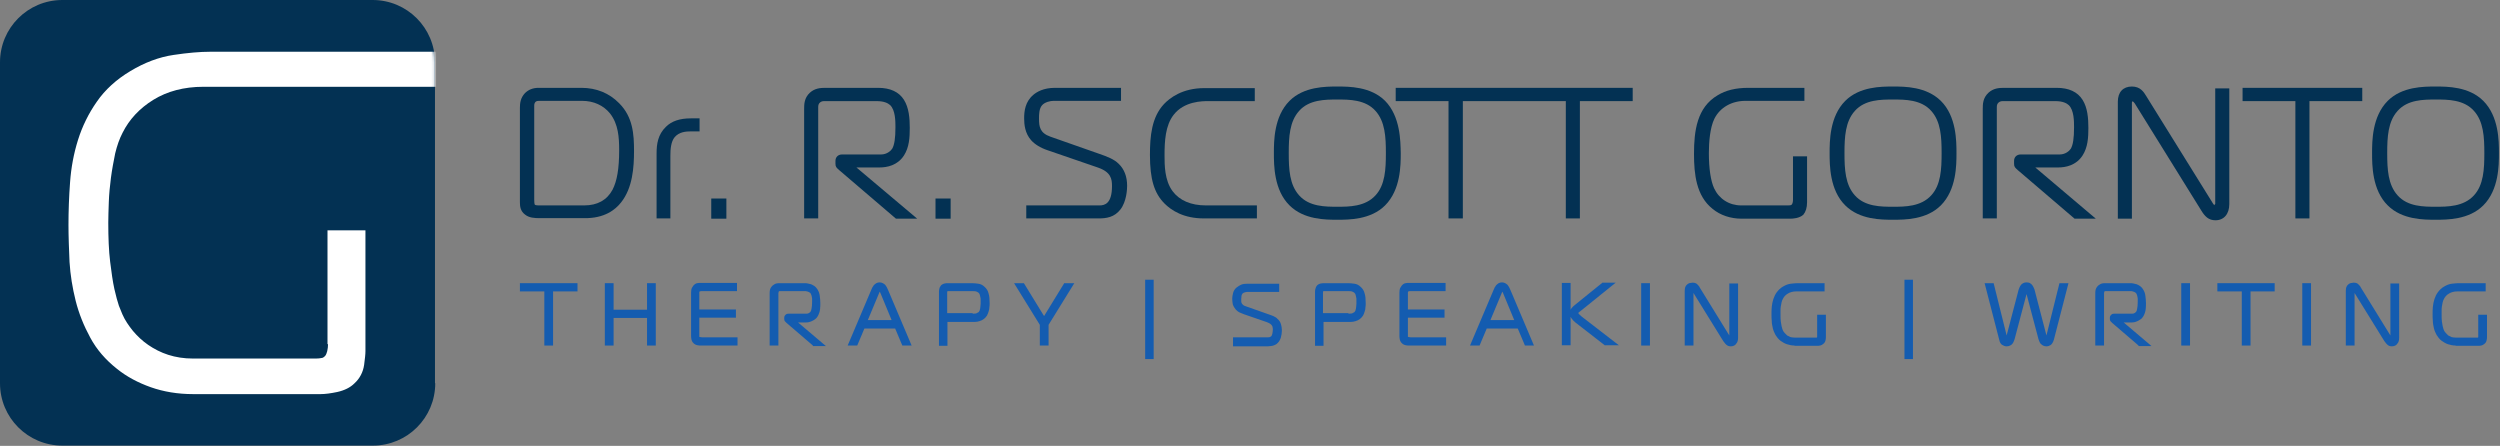 <svg width="942" height="168" viewBox="0 0 942 168" fill="none" xmlns="http://www.w3.org/2000/svg">
<rect x="0" y="0" width="942" height="168" fill="#808080" stroke="none"/>
<path d="M164 144.4C164 157.4 153.5 167.9 140.5 167.9H23.5C10.5 167.9 0 157.4 0 144.4V23.5C0 10.5 10.5 0 23.5 0H140.4C153.4 0 163.9 10.5 163.9 23.5V144.4H164Z" fill="#033153"/>
<mask id="mask0_218_59" style="mask-type:luminance" maskUnits="userSpaceOnUse" x="0" y="0" width="164" height="168">
<path d="M164 144.4C164 157.4 153.5 167.9 140.5 167.9H23.5C10.5 167.9 0 157.4 0 144.4V23.5C0 10.5 10.5 0 23.5 0H140.4C153.4 0 163.9 10.5 163.9 23.5V144.4H164Z" fill="white"/>
</mask>
<g mask="url(#mask0_218_59)">
<path d="M123.6 129.7C123.6 130.5 123.5 131.4 123.3 132.3C123.1 133 122.9 133.6 122.6 134C122 134.7 121.5 134.9 121.1 134.9C120.2 135.1 119.3 135.1 118.5 135.1H72.7C69.3 135.1 66.2 134.6 63.4 133.7C60.6 132.8 58.1 131.5 55.9 130C53.7 128.5 51.8 126.7 50.1 124.7C48.5 122.7 47.1 120.7 46.1 118.4C45.9 118 45.5 117 44.8 115.2C44.3 113.7 43.7 111.6 43.1 108.9C42.5 106.2 42 102.7 41.5 98.6C41 94.5 40.8 89.6 40.8 83.9C40.8 81.7 40.9 79.1 41 76.1C41.1 73.2 41.4 70.1 41.8 67C42.2 63.9 42.8 60.8 43.4 57.8C44.1 54.9 45 52.3 46.2 50C48.7 45 52.6 40.8 57.8 37.6C63 34.4 69.3 32.7 76.6 32.7H166.3V19.5H79.2C75.3 19.5 70.7 19.9 65.4 20.7C59.9 21.5 54.4 23.6 49.1 26.8C43.9 29.9 39.6 33.8 36.5 38.3C33.4 42.7 31 47.6 29.4 52.7C27.8 57.8 26.8 63.1 26.4 68.7C26 74.1 25.8 79.5 25.8 84.8C25.8 89.2 26 93.9 26.2 98.7C26.5 103.6 27.3 108.5 28.5 113.3C29.7 118.1 31.6 122.8 34 127.2C36.4 131.7 39.8 135.6 44.1 139C47.7 141.9 52 144.2 56.8 145.9C61.6 147.6 67 148.5 72.7 148.5H120.8C122.6 148.5 124.7 148.2 127.1 147.7C129.8 147.1 132 146 133.5 144.5C135.6 142.6 136.8 140.2 137.2 137.5C137.5 135.2 137.7 133.5 137.7 132.3V86.8H123.4V129.7H123.6Z" fill="white"/>
</g>
<path d="M234 76.3C238.4 70.8 238.9 63 238.9 56.9C238.9 50.6 238.5 44.1 233.3 38.9C229.6 35.1 224.7 33.1 219.1 33.1H202.9C200.8 33.1 199.1 33.8 197.8 35.1C196.1 36.9 195.9 38.9 195.9 40.7V76.2C195.9 77.8 196.1 79.6 197.9 80.9C199.4 82.1 201.5 82.2 203.4 82.2H220.2C227.7 82.3 231.8 79.1 234 76.3ZM233.3 56.6C233.3 63.6 232.5 68.2 230.8 71.5C228.7 75.4 225.1 77.4 220.1 77.4H203.1C201.9 77.4 201.6 77.2 201.5 77.1C201.5 77.1 201.3 76.8 201.3 75.2V39.7C201.3 39 201.6 38.5 201.9 38.3C202.3 38 202.8 38 203.3 38H219.3C223.7 38 227.4 39.7 229.9 42.8C233 46.8 233.3 51.8 233.3 56.6Z" fill="#033153"/>
<path d="M263.6 49.5V44.6H260.3C256.2 44.6 253.1 45.6 250.9 47.8C247.9 50.7 247.4 54.3 247.4 57.8V82.3H252.6V58.6C252.6 56.3 252.8 53.4 254.2 51.7C255.9 49.7 258.4 49.5 260.5 49.5H263.6Z" fill="#033153"/>
<path d="M273.701 74.8H268V82.4H273.701V74.8Z" fill="#033153"/>
<path d="M331.401 63.1C334.301 63.1 338.2 62.3 340.6 58.6C342.6 55.5 342.801 51.8 342.801 48.2C342.801 44.6 342.5 40.6 340.6 37.6C338.7 34.6 335.401 33.1 330.901 33.1H310.901C309.001 33.1 307.001 33.3 305.201 34.9C303.001 36.9 303 39.3 303 41.2V82.3H308.301V40.4C308.301 39.7 308.4 39.1 309 38.6C309.6 38.1 310.201 38.1 310.901 38.1H330.301C333.201 38.1 334.601 38.9 335.401 39.6C337.401 41.5 337.401 45.8 337.401 47.8V48C337.401 52.1 337.001 54.6 336.201 56C335.701 56.8 334.2 58.2 332 58.2H317.301C315.801 58.2 314.801 59.2 314.801 60.6V61.7C314.801 62.9 315.201 63.2 316.201 64.1L337.6 82.4H345.6L322.701 63.1H331.401Z" fill="#033153"/>
<path d="M358.201 74.8H352.5V82.4H358.201V74.8Z" fill="#033153"/>
<path d="M422.2 78.9C424.5 75.9 424.7 71.3 424.7 70C424.7 66.5 423.6 63.7 421.5 61.7C419.8 60 417.2 59 414.3 58L395.8 51.5C391.8 50.1 391.5 47.7 391.5 44.7C391.5 43.2 391.5 40.9 392.7 39.6C393.7 38.5 395.7 38 397 38H422.4V33.1H397.5C393.1 33.1 390.6 34.7 389.4 35.7C386.3 38.3 385.9 41.8 385.9 44.6C385.9 46.9 386.2 50.2 388.5 52.8C389.8 54.3 392 55.7 394.7 56.6L413.6 63.1C418.6 64.8 419 67.4 419 70.1C419 76.7 416.3 77.4 414.3 77.4H386.7V82.3H414C416.8 82.3 419.9 81.9 422.2 78.9Z" fill="#033153"/>
<path d="M441.8 72C438.8 67.9 438.8 62.2 438.8 58.5C438.8 53.2 439.1 47.3 442.2 43.3C446.2 38.1 453.1 38.1 455.3 38.1H472.8V33.2H453.8C445.4 33.2 440.7 37 438.6 39.2C433.9 44.2 433.3 51.4 433.3 58.4C433.3 67.5 434.9 72.8 438.8 76.7C441.4 79.3 446 82.3 453.6 82.3H473.6V77.4H454.4C448.7 77.4 444.4 75.5 441.8 72Z" fill="#033153"/>
<path d="M521.9 38C516.5 32.6 508.3 32.6 503.9 32.6C499.5 32.6 491.3 32.6 485.9 38C480 43.9 480 53.2 480 57.7C480 62.2 480 71.6 485.9 77.4C491.3 82.8 499.5 82.8 503.9 82.8C508.3 82.8 516.5 82.8 521.9 77.4C527.8 71.5 527.8 62.2 527.8 57.7C527.7 53.2 527.7 43.9 521.9 38ZM503.9 77.9C499.4 77.9 493.3 77.9 489.5 73.6C485.9 69.6 485.6 63.8 485.6 57.7C485.6 51.6 485.9 45.8 489.5 41.8C493.3 37.5 499.4 37.5 503.9 37.5C508.4 37.5 514.5 37.5 518.3 41.8C521.9 45.8 522.2 51.6 522.2 57.7C522.2 63.8 521.9 69.7 518.3 73.6C514.4 77.9 508.3 77.9 503.9 77.9Z" fill="#033153"/>
<path d="M570.1 33.1H525.9V38.1H545.8V82.3H551.2V38.1H570.1H571.1H590V82.3H595.3V38.1H615.2V33.1H571.1H570.1Z" fill="#033153"/>
<path d="M680.901 76.2V58.9H675.601V75.3C675.601 76.1 675.401 76.7 675.201 77C674.901 77.4 674.401 77.4 673.601 77.4H656.101C651.601 77.4 647.801 75 645.901 71C644.601 68.2 643.901 63.5 643.901 57.7C643.901 53.7 644.301 48.1 646.001 44.7C648.101 40.5 652.501 38 657.701 38H679.901V33.1H658.701C654.101 33.1 650.301 34 647.201 35.9C639.401 40.5 638.301 49.3 638.301 58C638.301 65.5 639.101 73.8 645.301 78.7C648.201 81.1 652.101 82.4 656.201 82.4H674.601C675.401 82.4 678.001 82.3 679.501 80.9C680.401 79.8 680.901 78.3 680.901 76.2Z" fill="#033153"/>
<path d="M713.3 32.6C708.9 32.6 700.7 32.6 695.3 38C689.4 43.9 689.4 53.2 689.4 57.7C689.4 62.2 689.4 71.6 695.3 77.4C700.7 82.8 708.9 82.8 713.3 82.8C717.7 82.8 725.9 82.8 731.3 77.4C737.2 71.5 737.2 62.2 737.2 57.7C737.2 53.2 737.2 43.8 731.3 38C725.8 32.6 717.7 32.6 713.3 32.6ZM713.3 77.9C708.8 77.9 702.7 77.9 698.9 73.6C695.3 69.6 695 63.8 695 57.7C695 51.6 695.3 45.8 698.9 41.8C702.7 37.5 708.8 37.5 713.3 37.5C717.8 37.5 723.9 37.5 727.7 41.8C731.3 45.8 731.6 51.6 731.6 57.7C731.6 63.8 731.3 69.7 727.7 73.6C723.8 77.9 717.7 77.9 713.3 77.9Z" fill="#033153"/>
<path d="M766.901 63.1H775.501C778.401 63.1 782.301 62.3 784.701 58.6C786.701 55.5 786.901 51.8 786.901 48.2C786.901 44.6 786.601 40.6 784.701 37.6C782.801 34.6 779.501 33.1 775.001 33.1H755.001C753.101 33.1 751.101 33.3 749.301 34.9C747.101 36.9 747.101 39.3 747.101 41.2V82.3H752.401V40.4C752.401 39.7 752.501 39.1 753.101 38.6C753.701 38.1 754.301 38.1 755.001 38.1H774.401C777.301 38.1 778.701 38.9 779.501 39.6C781.501 41.5 781.501 45.8 781.501 47.8V48C781.501 52.1 781.101 54.6 780.301 56C779.801 56.8 778.301 58.2 776.101 58.2H761.401C759.901 58.2 758.901 59.2 758.901 60.6V61.7C758.901 62.9 759.301 63.2 760.301 64.1L781.701 82.4H789.701L766.901 63.1Z" fill="#033153"/>
<path d="M834.5 76.9C834.5 77 834.5 77.2 834.5 77.3C834.3 77.3 834.1 77.1 833.8 76.6L808.7 36.2C807.8 34.7 806.5 32.6 803.3 32.6C800 32.6 798 34.7 798 38.3V82.4H803.3V38.7C803.3 38.4 803.4 38.2 803.5 38.2C803.8 38.2 804.1 38.6 804.4 39L829.3 79.1C830.8 81.6 832.2 83 834.8 83C838 83 840 80.6 840 76.9V33.3H834.7V76.9H834.5Z" fill="#033153"/>
<path d="M890.1 33.1H845V38.1H864.9V82.3H870.2V38.1H890.1V33.1Z" fill="#033153"/>
<path d="M935.701 38C930.301 32.6 922.101 32.6 917.701 32.6C913.301 32.6 905.101 32.6 899.701 38C893.801 43.9 893.801 53.2 893.801 57.7C893.801 62.2 893.801 71.6 899.701 77.4C905.101 82.8 913.301 82.8 917.701 82.8C922.101 82.8 930.301 82.8 935.701 77.4C941.601 71.5 941.601 62.2 941.601 57.7C941.601 53.2 941.601 43.9 935.701 38ZM917.801 77.9C913.301 77.9 907.201 77.9 903.401 73.6C899.801 69.6 899.501 63.8 899.501 57.7C899.501 51.6 899.801 45.8 903.401 41.8C907.201 37.5 913.301 37.5 917.801 37.5C922.301 37.5 928.401 37.5 932.201 41.8C935.801 45.8 936.101 51.6 936.101 57.7C936.101 63.8 935.801 69.7 932.201 73.6C928.301 77.9 922.201 77.9 917.801 77.9Z" fill="#033153"/>
<path d="M205.1 130.2V109.8H195.9V106.7H217.6V109.8H208.4V130.2H205.1Z" fill="#145CB0"/>
<path d="M243.8 130.2V119.8H231.2V130.2H227.9V106.7H231.2V116.7H243.8V106.7H247.1V130.2H243.8Z" fill="#145CB0"/>
<path d="M264.1 130.2C263.7 130.2 263.3 130.2 262.9 130.1C262.3 130 261.8 129.8 261.3 129.3C260.8 128.8 260.6 128.3 260.5 127.7C260.4 127.2 260.4 126.8 260.4 126.3V110.3C260.4 109.5 260.5 108.9 260.7 108.5C261 108 261.1 107.8 261.2 107.7C261.6 107.2 262.1 106.8 262.7 106.7C263.1 106.6 263.6 106.6 264.1 106.6H277.7V109.7H264.2C264.1 109.7 264 109.7 263.8 109.8C263.7 109.8 263.6 109.8 263.6 109.8C263.5 110.1 263.5 110.2 263.5 110.3V116.6H277.3V119.7H263.5V126.7C263.5 126.7 263.5 126.8 263.5 126.9C263.5 126.9 263.6 126.9 263.8 127C264.1 127 264.3 127.1 264.5 127.1H277.9V130.2H264.1Z" fill="#145CB0"/>
<path d="M306.301 130.2L296.401 121.7C296.101 121.4 295.901 121.2 295.801 121.1C295.601 120.9 295.5 120.6 295.5 120.2V119.7C295.5 119.1 295.8 118.8 296 118.6C296.2 118.4 296.5 118.2 297.1 118.2H303.901C304.301 118.2 304.601 118.1 304.901 117.9C305.201 117.7 305.4 117.5 305.5 117.3C305.6 117.2 305.701 116.8 305.801 116.2C305.901 115.7 306 114.9 306 113.8C306 113.6 306 113.3 306 112.9C306 112.6 306.001 112.2 305.901 111.9C305.801 111.6 305.8 111.2 305.6 110.9C305.5 110.6 305.401 110.4 305.201 110.3C305.101 110.2 304.901 110.1 304.701 110C304.501 109.9 304.3 109.9 304.1 109.8C303.9 109.8 303.7 109.7 303.6 109.7C303.4 109.7 303.3 109.7 303.1 109.7H294.1C294 109.7 293.801 109.7 293.701 109.7C293.701 109.7 293.6 109.7 293.5 109.8C293.4 109.9 293.401 109.9 293.401 110C293.401 110.1 293.301 110.3 293.301 110.4V130.2H290V110.8C290 110.3 290 109.8 290.1 109.3C290.2 108.7 290.6 108.1 291.1 107.6C291.6 107.2 292.1 106.9 292.6 106.8C293 106.7 293.5 106.7 294 106.7H303.201C303.501 106.7 303.901 106.7 304.301 106.8C304.701 106.9 305.2 107 305.6 107.1C306 107.3 306.501 107.5 306.901 107.8C307.301 108.1 307.7 108.5 308 109C308.5 109.8 308.801 110.6 308.901 111.6C309.001 112.5 309.1 113.3 309.1 114.2C309.1 114.9 309.1 115.7 309 116.5C308.9 117.4 308.6 118.3 308.1 119.2C307.8 119.7 307.5 120 307.1 120.3C306.7 120.6 306.301 120.8 305.901 121C305.501 121.2 305.101 121.3 304.701 121.4C304.301 121.5 303.9 121.5 303.6 121.5H300.701L311.201 130.4H306.301V130.2Z" fill="#145CB0"/>
<path d="M340 130.2L337.3 123.8H325.7L323 130.2H319.4L328.3 109.2C328.4 108.9 328.6 108.6 328.7 108.3C328.9 108 329.1 107.7 329.3 107.4C329.6 107.1 329.9 106.9 330.2 106.7C330.6 106.5 331 106.4 331.4 106.4C332.3 106.4 333 106.8 333.6 107.4C334 107.9 334.3 108.5 334.6 109.2L343.5 130.2H340ZM336 120.7L331.7 110.3L331.5 109.9L331.3 110.3L327 120.6H336V120.7Z" fill="#145CB0"/>
<path d="M353.8 130.2V110.1C353.8 109.8 353.8 109.4 353.9 109C354 108.4 354.2 108 354.6 107.5C354.8 107.3 355.1 107.1 355.4 107C355.6 106.9 355.9 106.8 356.1 106.8C356.4 106.7 356.6 106.7 356.8 106.7C357 106.7 357.1 106.7 357.2 106.7H366.3C367 106.7 367.8 106.8 368.6 106.9C369.5 107 370.3 107.4 371 108.1C371.7 108.7 372.3 109.6 372.5 110.6C372.8 111.5 372.9 112.7 372.9 114.3C372.9 114.8 372.9 115.3 372.8 115.8C372.8 116.3 372.7 116.9 372.5 117.4C372.4 117.9 372.1 118.4 371.9 118.9C371.6 119.4 371.2 119.8 370.7 120.2C370.2 120.6 369.7 120.8 369.1 121C368.5 121.2 367.9 121.3 367.3 121.3H357V130.3H353.8V130.2ZM366.5 118.2C367.5 118.2 368 118.1 368.2 117.9C368.7 117.7 368.9 117.5 368.9 117.4C369 117.2 369.2 117 369.2 116.7C369.3 116.4 369.4 116 369.4 115.6C369.4 115.2 369.5 114.9 369.5 114.5C369.5 114.1 369.5 113.9 369.5 113.7C369.5 113.5 369.5 113.3 369.5 112.9C369.5 112.6 369.5 112.3 369.4 112C369.3 111.7 369.3 111.4 369.2 111.1C369.1 110.8 369 110.6 368.8 110.4C368.7 110.3 368.5 110.1 368 109.9C367.6 109.7 367.1 109.7 366.4 109.7H357.4C357.2 109.7 357.1 109.7 357 109.7C357 109.8 356.9 110 356.9 110.2V118H366.5V118.2Z" fill="#145CB0"/>
<path d="M391.801 130.2V122.4L382.101 106.7H385.801L393.401 119.1L401.001 106.7H404.801L395.101 122.4V130.2H391.801Z" fill="#145CB0"/>
<path d="M434.701 105.4H431.5V135.3H434.701V105.4Z" fill="#145CB0"/>
<path d="M464.601 130.2V127.1H477.801C478.001 127.1 478.301 127.1 478.501 127C478.701 126.9 478.801 126.8 479.001 126.7C479.201 126.5 479.301 126.2 479.401 125.8C479.501 125.4 479.601 124.8 479.601 124.2C479.601 123.9 479.601 123.6 479.501 123.3C479.501 123.1 479.401 122.8 479.201 122.6C479.101 122.4 478.901 122.2 478.601 122C478.301 121.8 477.901 121.6 477.401 121.4L468.701 118.4C468.101 118.2 467.601 117.9 467.001 117.7C466.401 117.4 466.001 117 465.601 116.6C465.101 116 464.701 115.3 464.501 114.6C464.401 113.9 464.301 113.3 464.301 112.6C464.301 112 464.401 111.3 464.601 110.5C464.801 109.6 465.301 108.8 466.101 108.2C466.501 107.9 467.001 107.6 467.601 107.3C468.301 107 469.101 106.9 470.101 106.9H482.001V110H469.901C469.601 110 469.301 110.1 468.901 110.2C468.601 110.3 468.401 110.4 468.201 110.6C468.001 110.8 467.901 111.1 467.801 111.4C467.801 111.9 467.701 112.3 467.701 112.6C467.701 112.9 467.701 113.2 467.701 113.6C467.701 113.8 467.801 114.1 467.901 114.3C468.001 114.5 468.201 114.7 468.401 114.9C468.601 115.1 469.001 115.3 469.401 115.4L477.901 118.4C478.601 118.6 479.201 118.9 479.801 119.1C480.401 119.4 481.001 119.7 481.401 120.2C482.101 120.8 482.501 121.5 482.701 122.3C482.901 123 483.001 123.7 483.001 124.3C483.001 124.3 483.001 124.5 483.001 124.8C483.001 125.1 482.901 125.5 482.901 125.9C482.801 126.3 482.701 126.8 482.601 127.3C482.401 127.8 482.201 128.3 481.901 128.7C481.601 129.1 481.301 129.4 480.901 129.7C480.501 129.9 480.201 130.1 479.801 130.2C479.401 130.3 479.101 130.4 478.701 130.4C478.401 130.4 478.001 130.5 477.701 130.5H464.601V130.2Z" fill="#145CB0"/>
<path d="M495.5 130.2V110.1C495.5 109.8 495.5 109.4 495.6 109C495.7 108.5 495.9 108 496.3 107.5C496.5 107.3 496.8 107.1 497.1 107C497.3 106.9 497.6 106.8 497.8 106.8C498.1 106.8 498.3 106.7 498.5 106.7C498.7 106.7 498.8 106.7 498.9 106.7H508C508.7 106.7 509.5 106.8 510.3 106.9C511.2 107 512 107.4 512.7 108.1C513.4 108.7 514 109.6 514.2 110.6C514.5 111.5 514.6 112.7 514.6 114.3C514.6 114.8 514.6 115.3 514.5 115.8C514.5 116.3 514.4 116.9 514.2 117.4C514.1 117.9 513.8 118.5 513.6 118.9C513.3 119.4 512.9 119.8 512.4 120.2C511.9 120.6 511.4 120.8 510.8 121C510.2 121.2 509.6 121.3 509 121.3H498.7V130.3H495.5V130.2ZM508.1 118.2C509.1 118.2 509.6 118.1 509.8 117.9C510.3 117.7 510.5 117.5 510.5 117.4C510.6 117.2 510.8 117 510.8 116.7C510.9 116.4 511 116 511 115.6C511 115.2 511.1 114.9 511.1 114.5C511.1 114.1 511.1 113.9 511.1 113.7C511.1 113.5 511.1 113.3 511.1 112.9C511.1 112.6 511.1 112.3 511 112C510.9 111.7 510.9 111.4 510.8 111.1C510.7 110.8 510.6 110.6 510.4 110.4C510.3 110.3 510.1 110.1 509.6 109.9C509.2 109.7 508.7 109.7 508 109.7H499C498.8 109.7 498.7 109.7 498.6 109.7C498.6 109.8 498.5 110 498.5 110.2V118H508.1V118.2Z" fill="#145CB0"/>
<path d="M531.001 130.2C530.601 130.2 530.201 130.2 529.801 130.1C529.201 130 528.701 129.8 528.201 129.3C527.701 128.8 527.501 128.3 527.401 127.7C527.301 127.2 527.301 126.8 527.301 126.3V110.3C527.301 109.5 527.401 108.9 527.601 108.5C527.901 108 528.001 107.8 528.101 107.7C528.501 107.2 529.001 106.8 529.601 106.7C530.001 106.6 530.501 106.6 531.001 106.6H544.701V109.7H531.201C531.101 109.7 531.001 109.7 530.801 109.8C530.701 109.8 530.601 109.8 530.601 109.8C530.501 110.1 530.501 110.2 530.501 110.3V116.6H544.301V119.7H530.501V126.7C530.501 126.7 530.501 126.8 530.501 126.9C530.501 126.9 530.601 126.9 530.801 127C531.101 127 531.301 127.1 531.501 127.1H544.901V130.2H531.001Z" fill="#145CB0"/>
<path d="M574.6 130.2L571.9 123.8H560.2L557.5 130.2H553.9L562.8 109.2C562.9 108.9 563.1 108.6 563.2 108.3C563.4 108 563.6 107.7 563.8 107.4C564.1 107.1 564.4 106.9 564.7 106.7C565.1 106.5 565.5 106.4 565.9 106.4C566.8 106.4 567.5 106.8 568.1 107.4C568.5 107.9 568.8 108.5 569.1 109.2L578 130.2H574.6ZM570.6 120.7L566.3 110.3L566.1 109.9L565.9 110.3L561.6 120.6H570.6V120.7Z" fill="#145CB0"/>
<path d="M604.8 130.2L593.6 121.5C593 121 592.5 120.5 592.1 119.9C592 119.7 591.9 119.6 591.8 119.4V130.1H588.5V106.6H591.8V116.7C591.9 116.5 592 116.4 592.1 116.2C592.5 115.7 592.9 115.3 593.3 115L603.8 106.5H608.8L595.8 117C595.7 117.1 595.5 117.2 595.4 117.3C595.3 117.4 595.1 117.5 595 117.6C594.9 117.7 594.8 117.8 594.7 117.9C594.7 118.1 594.9 118.3 595 118.4C595.3 118.7 595.7 119 596 119.3L610 130.1H604.8V130.2Z" fill="#145CB0"/>
<path d="M621.7 106.7H618.4V130.2H621.7V106.7Z" fill="#145CB0"/>
<path d="M652.201 130.5C651.501 130.5 650.901 130.3 650.501 129.9C650.101 129.6 649.801 129.1 649.301 128.5L638.101 110.4V130.2H634.801V109.5C634.801 108.8 634.901 108.3 635.201 107.8C635.401 107.4 635.801 107.1 636.101 106.9C636.401 106.7 636.801 106.6 637.101 106.6C637.401 106.6 637.601 106.5 637.701 106.5C638.501 106.5 639.201 106.7 639.601 107.2C639.901 107.5 640.301 107.9 640.501 108.4L651.601 126.4V106.8H654.901V127.3C654.901 128.2 654.701 129 654.201 129.5C654.001 129.9 653.301 130.5 652.201 130.5Z" fill="#145CB0"/>
<path d="M676.2 130.2C675.2 130.2 674.2 130 673.3 129.7C672.4 129.4 671.6 128.9 670.9 128.4C670.1 127.8 669.5 127 669 126.2C668.6 125.4 668.2 124.6 668 123.7C667.8 122.8 667.6 121.9 667.6 121C667.5 120.1 667.5 119.3 667.5 118.5C667.5 117.6 667.5 116.6 667.6 115.6C667.7 114.6 667.9 113.6 668.2 112.7C668.5 111.8 668.9 110.9 669.5 110.1C670.1 109.3 670.9 108.5 671.8 108C672.8 107.4 673.8 107 674.8 106.9C675.8 106.8 676.6 106.7 677.3 106.7H687.5V109.8H676.8C675.6 109.8 674.5 110.1 673.7 110.6C672.8 111.1 672.2 111.8 671.8 112.6C671.6 113 671.4 113.4 671.3 113.9C671.2 114.4 671.1 114.9 671 115.5C670.9 116 670.9 116.6 670.9 117.1C670.9 117.6 670.9 118.1 670.9 118.5C670.9 119.5 670.9 120.4 671 121.1C671.1 121.8 671.2 122.4 671.3 122.9C671.4 123.4 671.5 123.7 671.6 124C671.7 124.2 671.8 124.4 671.8 124.5C672 124.9 672.2 125.2 672.5 125.5C672.8 125.8 673.1 126.1 673.4 126.4C673.8 126.6 674.2 126.8 674.6 127C675 127.1 675.6 127.2 676.1 127.2H684.2C684.3 127.2 684.5 127.2 684.6 127.2C684.6 127.2 684.6 127.1 684.7 127C684.7 126.9 684.7 126.7 684.7 126.6V118.6H688V127C688 127.2 688 127.5 687.9 128C687.8 128.6 687.6 129.1 687.1 129.5C686.8 129.8 686.3 130.1 685.8 130.2C685.3 130.3 685 130.3 684.6 130.3H676.2V130.2Z" fill="#145CB0"/>
<path d="M720.801 105.4H717.601V135.3H720.801V105.4Z" fill="#145CB0"/>
<path d="M771.101 130.5C770.601 130.5 770.201 130.4 769.801 130.2C769.501 130 769.201 129.8 768.901 129.5C768.701 129.2 768.501 128.9 768.401 128.6C768.301 128.3 768.201 128.1 768.101 127.8L763.601 110.8L759.101 127.8C759.001 128.1 758.901 128.3 758.801 128.6C758.701 128.9 758.501 129.2 758.301 129.5C758.101 129.8 757.801 130 757.401 130.2C757.001 130.4 756.601 130.5 756.101 130.5C755.501 130.5 755.001 130.3 754.501 130C753.901 129.7 753.501 129 753.301 128L747.801 106.7H751.201L756.101 126.4L760.601 109.2C760.701 108.9 760.801 108.7 760.901 108.4C761.001 108.1 761.201 107.8 761.401 107.5C761.601 107.2 761.901 106.9 762.301 106.7C762.701 106.5 763.101 106.4 763.601 106.4C764.101 106.4 764.601 106.5 764.901 106.7C765.301 106.9 765.601 107.2 765.801 107.5C766.001 107.8 766.201 108.1 766.301 108.4C766.401 108.7 766.501 108.9 766.601 109.1L771.101 126.4L776.001 106.7H779.401L773.901 128C773.601 129 773.201 129.6 772.701 130C772.201 130.3 771.701 130.5 771.101 130.5Z" fill="#145CB0"/>
<path d="M805.8 130.2L795.9 121.7C795.6 121.4 795.4 121.2 795.3 121.1C795.1 120.9 795 120.6 795 120.2V119.7C795 119.1 795.3 118.8 795.5 118.6C795.7 118.4 796 118.2 796.6 118.2H803.4C803.8 118.2 804.1 118.1 804.4 117.9C804.7 117.7 804.9 117.5 805 117.3C805.1 117.2 805.2 116.8 805.3 116.2C805.4 115.7 805.5 114.9 805.5 113.8C805.5 113.6 805.5 113.3 805.5 112.9C805.5 112.6 805.5 112.2 805.4 111.9C805.3 111.6 805.3 111.2 805.1 110.9C805 110.6 804.9 110.4 804.7 110.3C804.6 110.2 804.4 110.1 804.2 110C804 109.9 803.8 109.9 803.6 109.8C803.4 109.8 803.2 109.7 803.1 109.7C802.9 109.7 802.8 109.7 802.6 109.7H793.6C793.5 109.7 793.3 109.7 793.2 109.7C793.2 109.7 793.1 109.7 793 109.8C792.9 109.9 792.9 109.9 792.9 110C792.9 110.1 792.8 110.3 792.8 110.4V130.2H789.5V110.8C789.5 110.3 789.5 109.8 789.6 109.3C789.7 108.7 790.1 108.1 790.6 107.6C791.1 107.2 791.6 106.9 792.1 106.8C792.5 106.7 793 106.7 793.5 106.7H802.7C803 106.7 803.4 106.7 803.8 106.8C804.2 106.9 804.7 107 805.1 107.1C805.5 107.3 806 107.5 806.4 107.8C806.8 108.1 807.2 108.5 807.5 109C808 109.8 808.3 110.6 808.4 111.6C808.5 112.5 808.6 113.3 808.6 114.2C808.6 114.9 808.6 115.7 808.5 116.5C808.4 117.4 808.1 118.3 807.6 119.2C807.3 119.7 807 120 806.6 120.3C806.2 120.6 805.8 120.8 805.4 121C805 121.2 804.6 121.3 804.2 121.4C803.8 121.5 803.4 121.5 803.1 121.5H800.2L810.7 130.4H805.8V130.2Z" fill="#145CB0"/>
<path d="M825.2 106.7H821.9V130.2H825.2V106.7Z" fill="#145CB0"/>
<path d="M844.7 130.2V109.8H835.5V106.7H857.1V109.8H848V130.2H844.7Z" fill="#145CB0"/>
<path d="M870.8 106.7H867.5V130.2H870.8V106.7Z" fill="#145CB0"/>
<path d="M901.3 130.5C900.6 130.5 900 130.3 899.6 129.9C899.2 129.6 898.9 129.1 898.4 128.5L887.2 110.4V130.2H883.9V109.5C883.9 108.8 884 108.3 884.3 107.8C884.5 107.4 884.9 107.1 885.2 106.9C885.5 106.7 885.9 106.6 886.2 106.6C886.5 106.6 886.7 106.5 886.8 106.5C887.6 106.5 888.3 106.7 888.7 107.2C889 107.5 889.4 107.9 889.6 108.4L900.7 126.4V106.8H904V127.3C904 128.2 903.8 129 903.3 129.5C903.1 129.9 902.4 130.5 901.3 130.5Z" fill="#145CB0"/>
<path d="M925.301 130.2C924.301 130.2 923.301 130 922.401 129.7C921.501 129.4 920.701 128.9 920.001 128.4C919.201 127.8 918.601 127 918.101 126.2C917.701 125.4 917.301 124.6 917.101 123.7C916.901 122.8 916.701 121.9 916.701 121C916.601 120.1 916.601 119.3 916.601 118.5C916.601 117.6 916.601 116.6 916.701 115.6C916.801 114.6 917.001 113.6 917.301 112.7C917.601 111.8 918.001 110.9 918.601 110.1C919.201 109.3 920.001 108.5 920.901 108C921.901 107.4 922.901 107 923.901 106.9C924.901 106.8 925.701 106.7 926.401 106.7H936.601V109.8H925.901C924.701 109.8 923.601 110.1 922.801 110.6C921.901 111.1 921.301 111.8 920.901 112.6C920.701 113 920.501 113.4 920.401 113.9C920.301 114.4 920.201 114.9 920.101 115.5C920.001 116 920.001 116.6 920.001 117.1C920.001 117.6 920.001 118.1 920.001 118.5C920.001 119.5 920.001 120.4 920.101 121.1C920.201 121.8 920.301 122.4 920.401 122.9C920.501 123.4 920.601 123.7 920.701 124C920.801 124.2 920.901 124.4 920.901 124.5C921.101 124.9 921.301 125.2 921.601 125.5C921.901 125.8 922.201 126.1 922.501 126.4C922.901 126.6 923.301 126.8 923.701 127C924.101 127.1 924.701 127.2 925.201 127.2H933.301C933.401 127.2 933.601 127.2 933.701 127.2C933.701 127.2 933.701 127.1 933.801 127C933.801 126.9 933.801 126.7 933.801 126.6V118.6H937.101V127C937.101 127.2 937.101 127.5 937.001 128C936.901 128.6 936.701 129.1 936.201 129.5C935.901 129.8 935.401 130.1 934.901 130.2C934.401 130.3 934.101 130.3 933.701 130.3H925.301V130.2Z" fill="#145CB0"/>
</svg>
